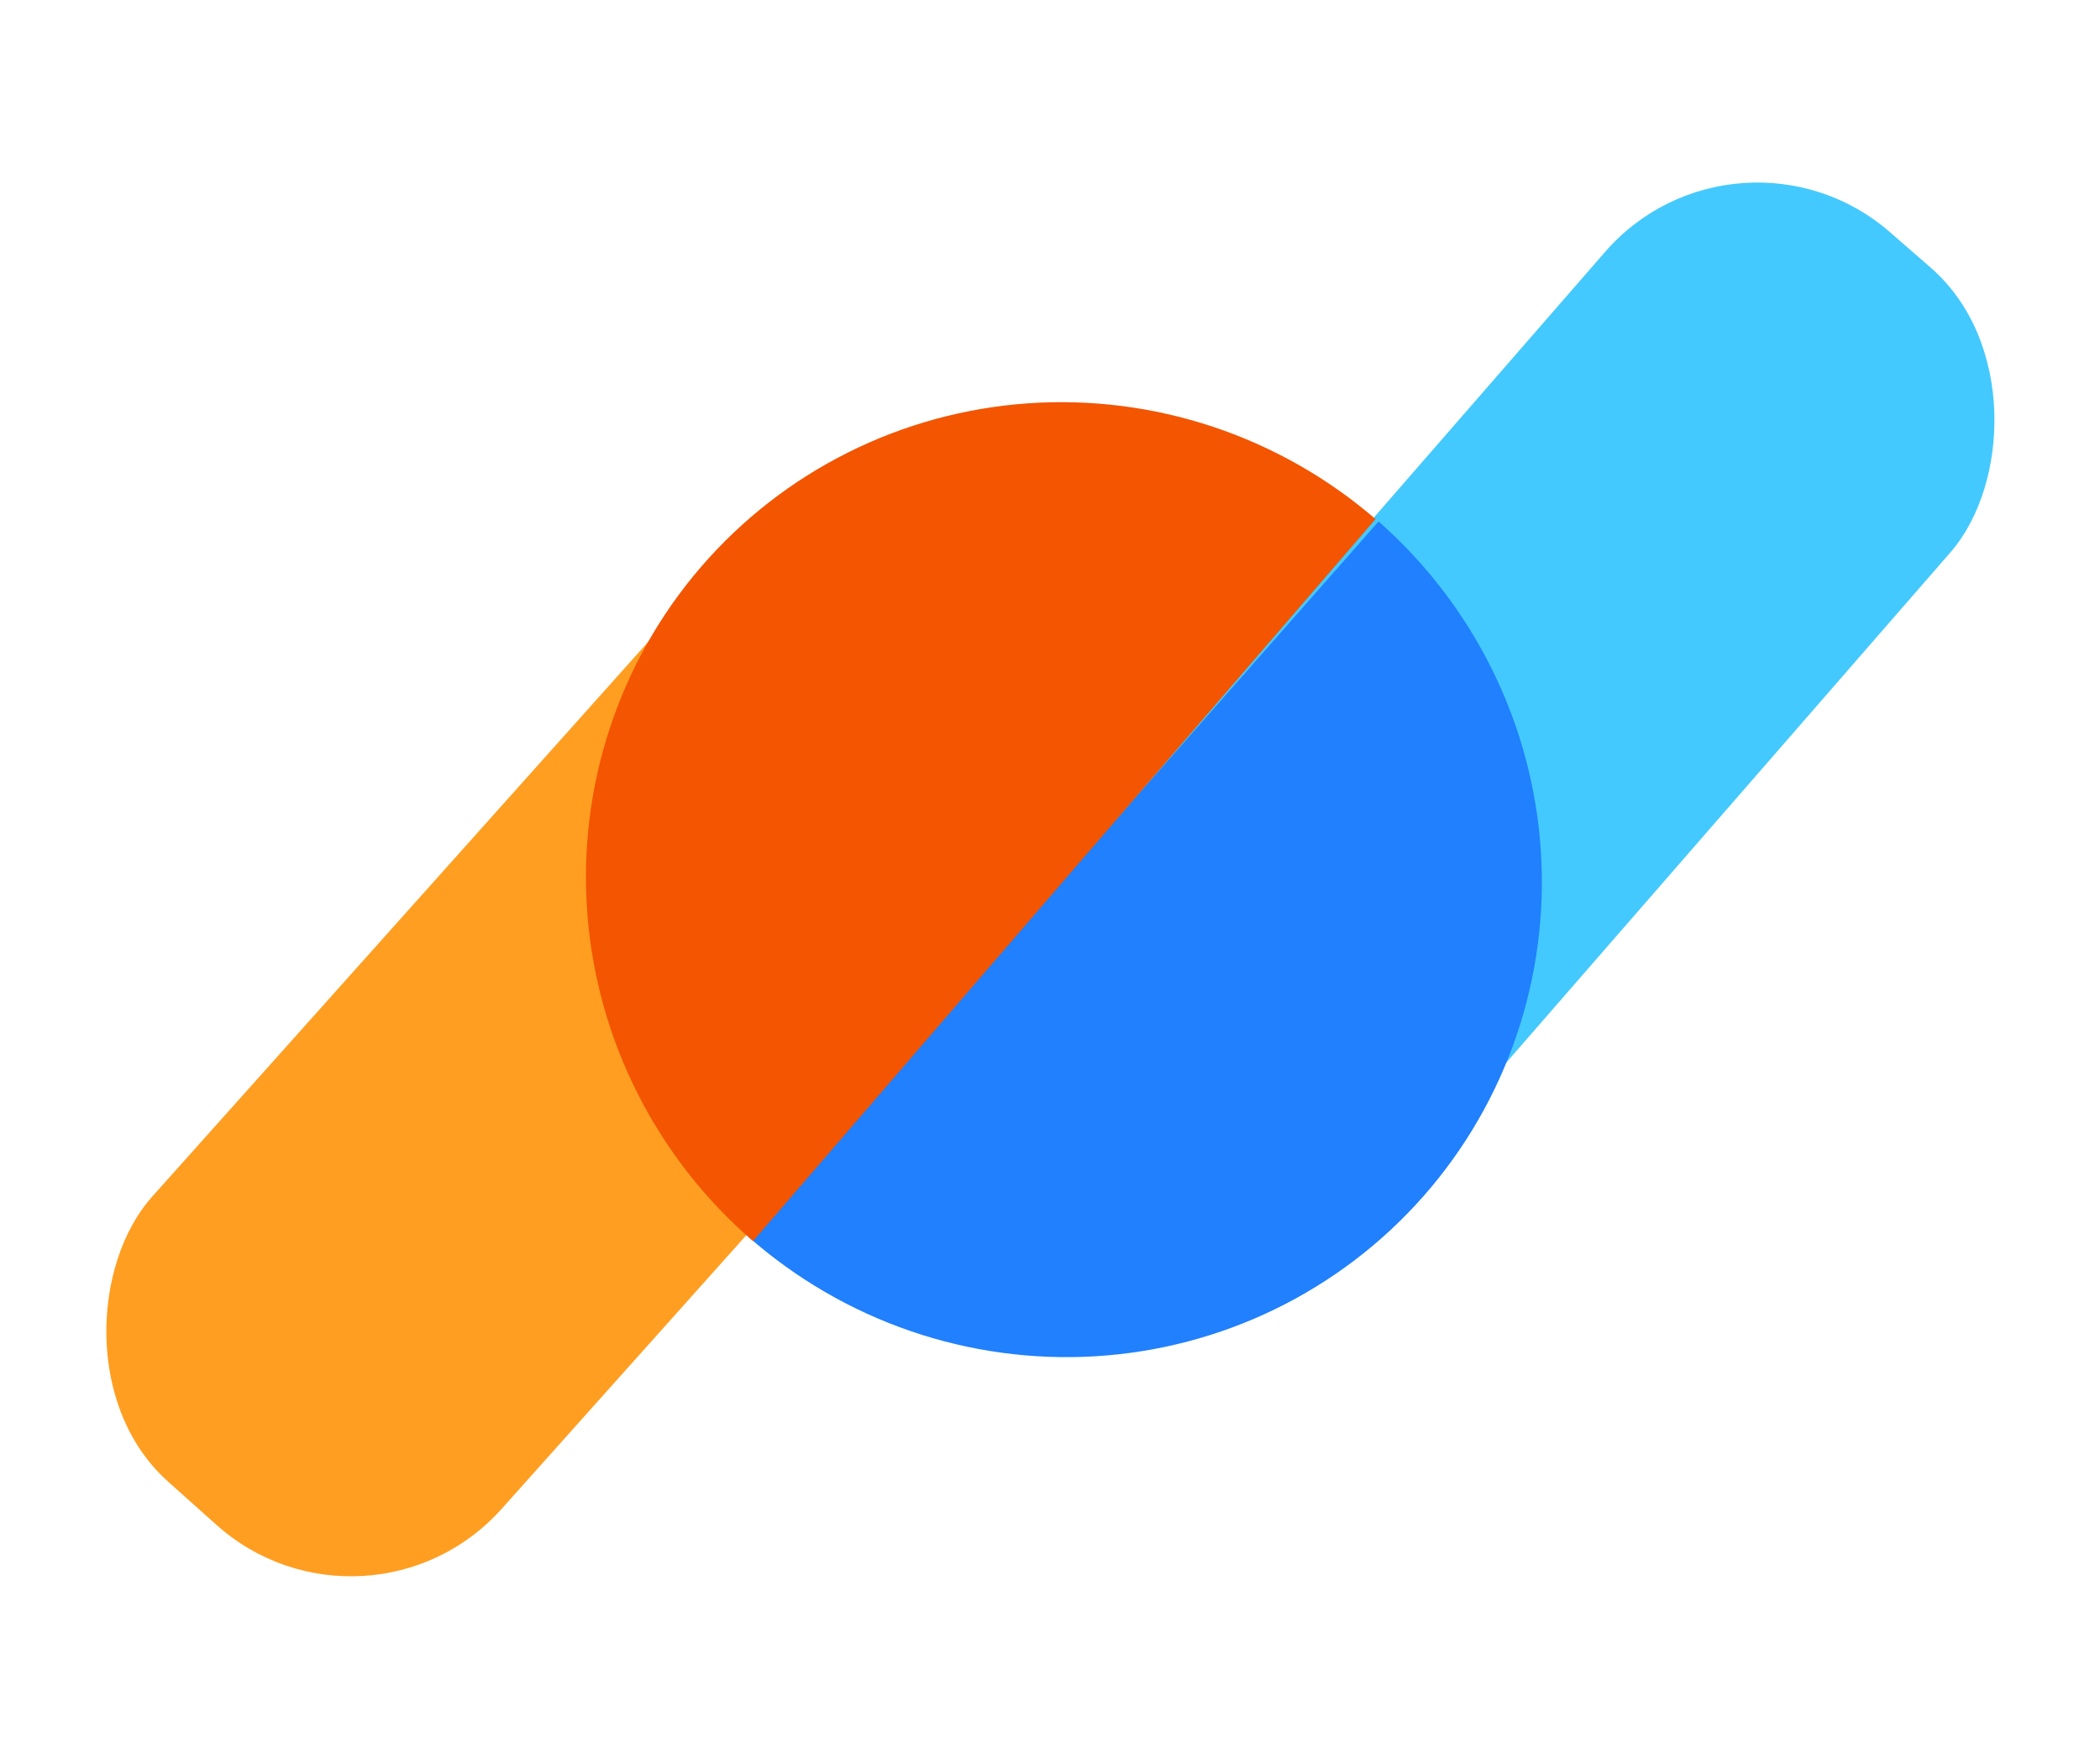 <svg width="4529" height="3793" viewBox="0 0 4529 3793" fill="none" xmlns="http://www.w3.org/2000/svg">
<rect x="3747.56" y="214.81" width="987.191" height="2495.69" rx="435.358" transform="rotate(41.039 3747.56 214.81)" fill="#43C9FE"/>
<rect x="791.472" y="3578.82" width="1010.67" height="2782.92" rx="435.358" transform="rotate(-138.201 791.472 3578.82)" fill="#FF9E20"/>
<path d="M1614.19 2667.42C1716.13 2757.21 1834.65 2826.17 1962.97 2870.36C2091.3 2914.55 2226.92 2933.1 2362.1 2924.96C2497.27 2916.82 2629.35 2882.15 2750.8 2822.92C2872.25 2763.69 2980.68 2681.07 3069.91 2579.77C3159.14 2478.47 3227.42 2360.47 3270.84 2232.52C3314.27 2104.57 3332 1969.16 3323.01 1834.04C3314.02 1698.92 3278.5 1566.72 3218.47 1445C3158.43 1323.28 3075.07 1214.42 2973.13 1124.62L2293.66 1896.02L1614.19 2667.42Z" fill="#2080FD"/>
<path d="M2966.63 1119.53C2863.75 1030.82 2744.51 963.117 2615.73 920.286C2486.94 877.456 2351.13 860.335 2216.05 869.903C2080.96 879.47 1949.25 915.538 1828.44 976.047C1707.63 1036.56 1600.07 1120.32 1511.92 1222.56C1423.76 1324.8 1356.74 1443.51 1314.67 1571.91C1272.59 1700.32 1256.3 1835.9 1266.72 1970.92C1277.13 2105.94 1314.05 2237.75 1375.37 2358.83C1436.68 2479.91 1521.19 2587.89 1624.08 2676.6L2295.35 1898.06L2966.63 1119.53Z" fill="#F35500"/>
</svg>
